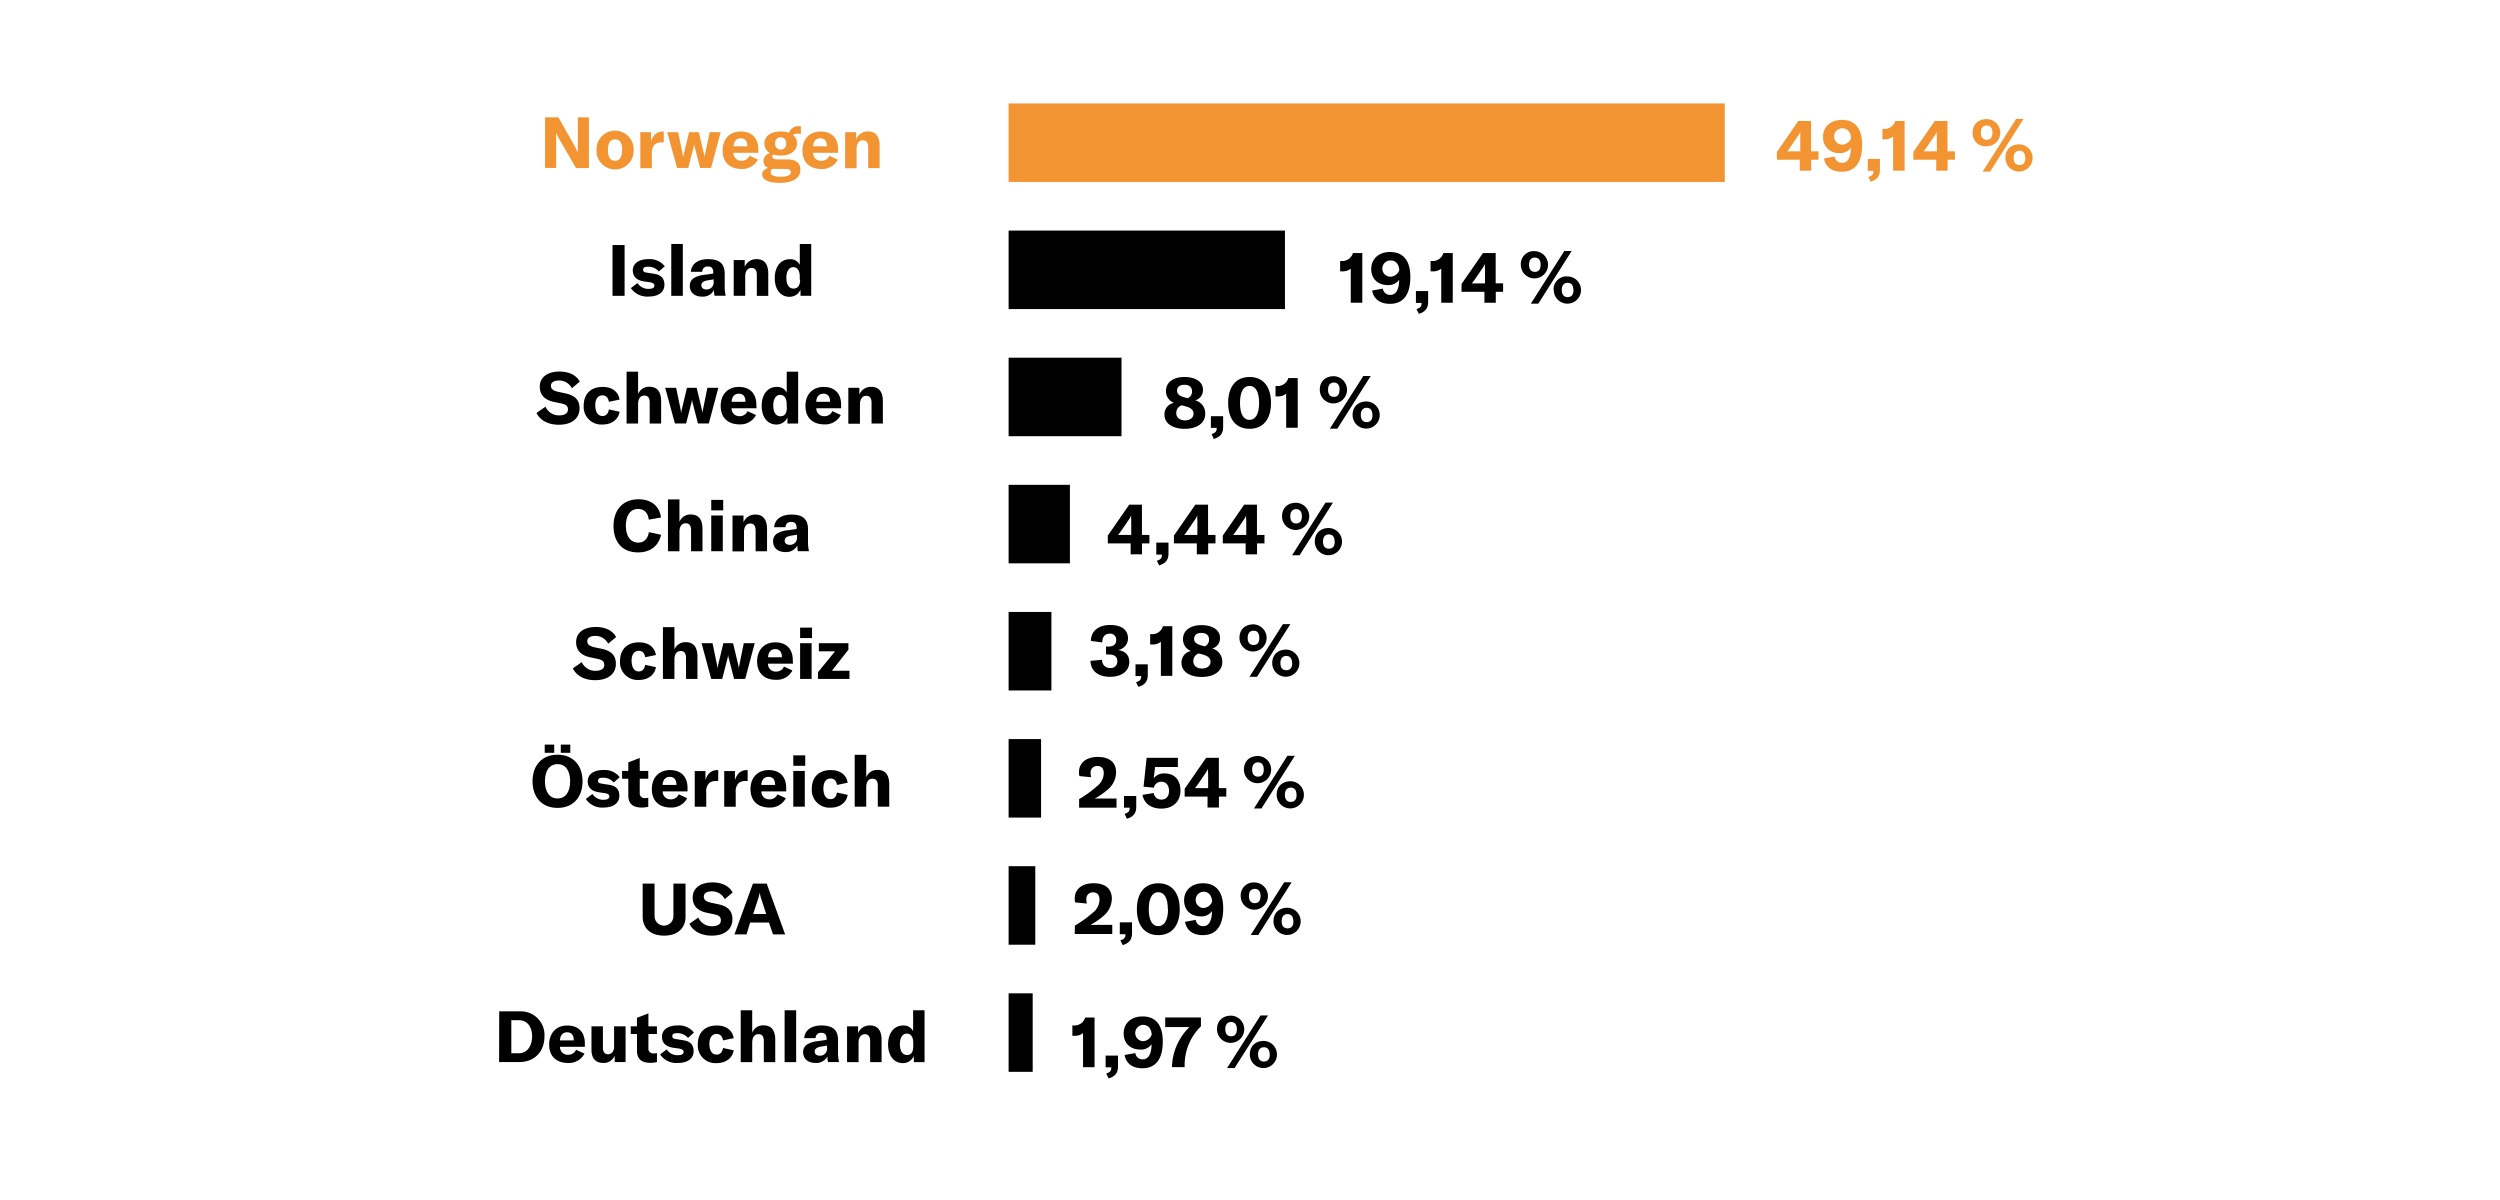 <?xml version="1.0"?>
<svg xmlns="http://www.w3.org/2000/svg" id="Ebene_1" data-name="Ebene 1" viewBox="0 0 699.9 335.93" width="600" height="288"><defs><style>.cls-1{fill:#f39433;}</style></defs><title>chart-mobility 1</title><rect class="cls-1" x="282.37" y="28.95" width="200.5" height="21.98"/><rect x="282.37" y="64.54" width="77.37" height="21.98"/><rect x="282.37" y="100.13" width="31.61" height="21.98"/><rect x="282.37" y="135.72" width="17.16" height="21.98"/><rect x="282.37" y="171.31" width="11.98" height="21.98"/><rect x="282.37" y="206.9" width="9.09" height="21.98"/><rect x="282.37" y="242.49" width="7.47" height="21.98"/><rect x="282.37" y="278.08" width="6.74" height="21.98"/><path class="cls-1" d="M152.6,32.84h3.74l4.57,8.1a15.56,15.56,0,0,1,.86,1.85h0c0-.57,0-1.15,0-1.83V32.84h3.1V47.05h-3.6l-4.73-8.19a13.49,13.49,0,0,1-.84-1.74h0c0,.58,0,1.18,0,1.88v8h-3.1Z"/><path class="cls-1" d="M167,42a5.2,5.2,0,1,1,10.39,0A5.2,5.2,0,1,1,167,42Zm7.19,0c0-2.07-.74-3-2-3s-2,.94-2,3,.74,3,2,3S174.14,44.07,174.14,42Z"/><path class="cls-1" d="M185.63,36.8h.2v3.06a5.62,5.62,0,0,0-.6,0,2.88,2.88,0,0,0-1.94.6,3.31,3.31,0,0,0-.8,2.53v4.08h-3.23V37h3v2.58C182.81,37.82,183.91,36.8,185.63,36.8Z"/><path class="cls-1" d="M186.79,37h3.06l1.27,6.13c0,.28.1.62.14,1h0a6.4,6.4,0,0,1,.16-1L192.92,37h2.72l1.46,6.13c.06.28.12.62.16,1h0c0-.34.08-.68.14-1L198.68,37h3.07l-2.67,10H196l-1.52-5.91a4.33,4.33,0,0,1-.14-.84h0a6.69,6.69,0,0,1-.14.84l-1.52,5.91h-3.13Z"/><path class="cls-1" d="M212.34,42.77h-7a2.15,2.15,0,0,0,2.3,2.22,2.32,2.32,0,0,0,2.18-1.4l2.37,1.08a4.9,4.9,0,0,1-4.59,2.62c-3.3,0-5.3-1.9-5.3-5.15s2-5.34,5.08-5.34,4.91,1.82,4.91,5Zm-3.11-1.89c0-1.42-.66-2.18-1.86-2.18s-1.94.84-2,2.26h3.84Z"/><path class="cls-1" d="M223.27,37.4a2.13,2.13,0,0,0-1.3.36,2.94,2.94,0,0,1,1.16,2.38c0,2-1.74,3.41-4.57,3.41a6.48,6.48,0,0,1-2.06-.3.61.61,0,0,0-.3.54c0,.5.42.82,1.38.82h2.8c2.45,0,3.69,1,3.69,2.92,0,2.28-2,3.66-5.77,3.66-3.32,0-4.92-1-4.92-2.4,0-.8.58-1.44,1.72-1.8a1.92,1.92,0,0,1-1.36-1.88,2.4,2.4,0,0,1,1.8-2.28A3,3,0,0,1,214,40.14c0-2,1.76-3.34,4.58-3.34a6.79,6.79,0,0,1,2.31.36,2.71,2.71,0,0,1,2.9-1.82,3.1,3.1,0,0,1,.42,0V37.5A5.16,5.16,0,0,0,223.27,37.4Zm-6.39,9.87c-.26,0-.5,0-.72,0a1.23,1.23,0,0,0-.4.94c0,.88,1,1.26,2.68,1.26,2.08,0,2.95-.46,2.95-1.18s-.44-1-1.35-1Zm3.22-7.13a1.56,1.56,0,1,0-3.1,0,1.56,1.56,0,1,0,3.1,0Z"/><path class="cls-1" d="M234.6,42.77h-6.95A2.15,2.15,0,0,0,230,45a2.33,2.33,0,0,0,2.19-1.4l2.36,1.08a4.89,4.89,0,0,1-4.59,2.62c-3.3,0-5.3-1.9-5.3-5.15s2-5.34,5.08-5.34,4.91,1.82,4.91,5Zm-3.1-1.89c0-1.42-.67-2.18-1.87-2.18s-1.94.84-2,2.26h3.85Z"/><path class="cls-1" d="M236.62,37h3.08V39A3.46,3.46,0,0,1,243,36.78c2.16,0,3.26,1.38,3.26,4.06v6.21h-3.2V41.28c0-1.38-.48-2-1.51-2s-1.74.86-1.74,2.4v5.41h-3.22Z"/><path d="M171.48,82.81V68.59h3.38V82.81Z"/><path d="M176.62,80.64l1.86-1.4a3.55,3.55,0,0,0,3.17,1.62c1,0,1.56-.32,1.56-.88s-.32-.82-1.42-1l-1.45-.2c-2.16-.32-3.18-1.38-3.18-3.08,0-1.94,1.64-3.16,4.41-3.16a5.32,5.32,0,0,1,4.54,2L184.45,76a3.84,3.84,0,0,0-3-1.34c-1,0-1.41.26-1.41.82s.3.74,1.19.86l1.78.28c2.14.3,3,1.36,3,3.08,0,2.05-1.62,3.31-4.42,3.31A5.52,5.52,0,0,1,176.62,80.64Z"/><path d="M191.16,82.81h-3.23V68.29h3.23Z"/><path d="M193.12,80.08a2.49,2.49,0,0,1,1-2.16,7,7,0,0,1,3.14-1l2.42-.34v-.34c0-1.14-.48-1.64-1.48-1.64a1.44,1.44,0,0,0-1.6,1.48h-3.18c.16-2.22,2-3.54,4.8-3.54,3.23,0,4.67,1.26,4.67,4.14V80a11,11,0,0,0,.28,2.79h-3.13a9.61,9.61,0,0,1-.16-1.59,3.49,3.49,0,0,1-3.34,1.83C194.5,83.05,193.12,81.87,193.12,80.08ZM199.8,79v-.8l-1.72.28c-1.18.22-1.72.64-1.72,1.38s.56,1.16,1.4,1.16A1.93,1.93,0,0,0,199.8,79Z"/><path d="M205.41,72.8h3.08v1.92a3.46,3.46,0,0,1,3.33-2.18c2.16,0,3.26,1.38,3.26,4.06v6.21h-3.2V77c0-1.38-.48-2-1.51-2s-1.74.86-1.74,2.4v5.41h-3.22Z"/><path d="M216.9,77.84c0-3.18,1.68-5.28,4.18-5.28a2.91,2.91,0,0,1,2.83,1.58V68.29h3.2V82.81h-3V81.08a3.3,3.3,0,0,1-3.16,2C218.5,83.05,216.9,81,216.9,77.84Zm7,.44v-.86c0-1.7-.68-2.64-1.82-2.64s-1.93,1.08-1.93,3,.75,3,2,3S224,79.84,224,78.28Z"/><path d="M150.2,115.6l2.5-1.76a4.11,4.11,0,0,0,3.86,2.44c1.36,0,2.44-.5,2.44-1.62s-.62-1.46-2.06-1.76l-1.9-.4c-2.48-.54-3.92-1.89-3.92-4.27,0-2.6,2.12-4.22,5.54-4.22,2.52,0,4.65.92,5.65,2.82l-2.21,1.86a4,4,0,0,0-3.66-2.18c-1.34,0-2.2.56-2.2,1.46s.56,1.38,2.06,1.72l2.06.44c2.53.56,3.89,1.76,3.89,4.21,0,2.7-2.08,4.56-5.81,4.56C153.38,118.9,151.18,117.6,150.2,115.6Z"/><path d="M163.41,113.56c0-3.27,2-5.25,5.3-5.25,2.63,0,4.37,1.28,4.75,3.55l-3,.62c-.19-1.18-.83-1.81-1.81-1.81-1.22,0-2,1-2,2.79s.72,3,2,3c1,0,1.63-.66,1.81-1.86l3,.66c-.36,2.2-2.22,3.58-4.79,3.58A4.94,4.94,0,0,1,163.41,113.56Z"/><path d="M175.42,104.05h3.22v6.28a3.24,3.24,0,0,1,3.19-2.06c2.16,0,3.26,1.38,3.26,4.07v6.22h-3.2v-5.9c0-1.28-.5-1.93-1.48-1.93-1.15,0-1.77.86-1.77,2.45v5.38h-3.22Z"/><path d="M186.23,108.55h3.06l1.27,6.13c0,.28.1.62.14,1h0a6.4,6.4,0,0,1,.16-1l1.46-6.13h2.72l1.46,6.13c.06.28.12.62.16,1h0c0-.34.08-.68.14-1l1.24-6.13h3.07l-2.67,10H195.4l-1.52-5.9a4.43,4.43,0,0,1-.14-.85h0a6.83,6.83,0,0,1-.14.85l-1.52,5.9h-3.13Z"/><path d="M211.8,114.28h-7a2.15,2.15,0,0,0,2.3,2.22,2.32,2.32,0,0,0,2.18-1.4l2.37,1.08a4.9,4.9,0,0,1-4.59,2.62c-3.3,0-5.3-1.9-5.3-5.14s2-5.35,5.08-5.35,4.91,1.82,4.91,5Zm-3.11-1.88c0-1.43-.66-2.19-1.86-2.19s-1.94.84-2,2.27h3.84Z"/><path d="M213.24,113.6c0-3.19,1.68-5.29,4.18-5.29a2.92,2.92,0,0,1,2.83,1.58v-5.84h3.2v14.51h-3v-1.72a3.32,3.32,0,0,1-3.17,2C214.84,118.8,213.24,116.72,213.24,113.6Zm7,.44v-.86c0-1.71-.69-2.65-1.83-2.65s-1.92,1.09-1.92,3,.74,3,2,3S220.29,115.6,220.29,114Z"/><path d="M235.48,114.28h-6.95a2.15,2.15,0,0,0,2.3,2.22,2.32,2.32,0,0,0,2.19-1.4l2.36,1.08a4.89,4.89,0,0,1-4.59,2.62c-3.3,0-5.3-1.9-5.3-5.14s2-5.35,5.09-5.35,4.9,1.82,4.9,5Zm-3.1-1.88c0-1.43-.66-2.19-1.87-2.19s-1.94.84-2,2.27h3.85Z"/><path d="M237.5,108.55h3.08v1.92a3.48,3.48,0,0,1,3.33-2.18c2.16,0,3.26,1.38,3.26,4.07v6.2H244V112.8c0-1.39-.48-2-1.5-2s-1.75.87-1.75,2.41v5.4H237.5Z"/><path d="M171.76,147.23c0-4.48,2.64-7.47,7-7.47,3.63,0,5.91,2,6.29,5.11l-3.42.6c-.2-1.88-1.25-3-3-3-2.16,0-3.42,1.82-3.42,4.72s1.28,4.71,3.52,4.71c1.59,0,2.65-1.09,2.93-2.93l3.42.74c-.68,3-2.88,4.93-6.41,4.93C174.18,154.66,171.76,151.71,171.76,147.23Z"/><path d="M187,139.8h3.22v6.29a3.25,3.25,0,0,1,3.19-2.06c2.16,0,3.26,1.38,3.26,4.06v6.23h-3.2v-5.91c0-1.28-.5-1.92-1.48-1.92-1.14,0-1.77.86-1.77,2.44v5.39H187Z"/><path d="M199.12,139.94h3.35v2.93h-3.35Zm0,4.37h3.23v10h-3.23Z"/><path d="M205.07,144.31h3.08v1.92a3.46,3.46,0,0,1,3.33-2.18c2.16,0,3.26,1.38,3.26,4.06v6.21h-3.2v-5.77c0-1.38-.48-2-1.51-2s-1.74.86-1.74,2.4v5.41h-3.22Z"/><path d="M216.44,151.59a2.49,2.49,0,0,1,1-2.16,7,7,0,0,1,3.14-1l2.43-.34v-.34c0-1.14-.48-1.64-1.48-1.64a1.44,1.44,0,0,0-1.61,1.48h-3.18c.16-2.22,2-3.54,4.81-3.54,3.22,0,4.66,1.26,4.66,4.14v3.33a10.88,10.88,0,0,0,.28,2.78h-3.12a9.6,9.6,0,0,1-.16-1.58,3.5,3.5,0,0,1-3.35,1.82C217.82,154.56,216.44,153.38,216.44,151.59Zm6.69-1.1v-.8l-1.72.28c-1.19.22-1.73.64-1.73,1.38s.56,1.17,1.4,1.17A1.93,1.93,0,0,0,223.13,150.49Z"/><path d="M160.37,187.11l2.5-1.76a4.11,4.11,0,0,0,3.86,2.44c1.36,0,2.44-.5,2.44-1.62s-.62-1.46-2.06-1.76l-1.9-.4c-2.48-.54-3.92-1.88-3.92-4.27,0-2.6,2.12-4.22,5.54-4.22,2.52,0,4.65.92,5.65,2.82l-2.21,1.86a4,4,0,0,0-3.66-2.18c-1.34,0-2.2.56-2.2,1.46s.56,1.38,2.06,1.73l2.06.43c2.53.57,3.89,1.77,3.89,4.21,0,2.7-2.09,4.56-5.81,4.56C163.55,190.41,161.35,189.11,160.37,187.11Z"/><path d="M173.58,185.07c0-3.27,2-5.25,5.3-5.25,2.63,0,4.37,1.28,4.75,3.55l-3,.62c-.19-1.18-.83-1.8-1.81-1.8-1.22,0-2,1-2,2.78s.72,3,2,3c1,0,1.63-.66,1.81-1.86l3,.66c-.36,2.2-2.22,3.58-4.79,3.58A4.94,4.94,0,0,1,173.58,185.07Z"/><path d="M185.59,175.56h3.22v6.29a3.24,3.24,0,0,1,3.19-2.07c2.16,0,3.26,1.38,3.26,4.07v6.22h-3.2v-5.9c0-1.28-.5-1.92-1.48-1.92-1.15,0-1.77.86-1.77,2.44v5.38h-3.22Z"/><path d="M196.42,180.06h3.06l1.27,6.13c0,.28.09.62.13,1h0a6.4,6.4,0,0,1,.16-1l1.47-6.13h2.72l1.46,6.13c.06.28.12.62.16,1h0c0-.34.08-.68.14-1l1.24-6.13h3.06l-2.66,10h-3.12l-1.52-5.9a4.33,4.33,0,0,1-.14-.84h0a6.69,6.69,0,0,1-.14.84l-1.52,5.9H199.1Z"/><path d="M222,185.79h-7a2.15,2.15,0,0,0,2.3,2.22,2.32,2.32,0,0,0,2.18-1.4l2.37,1.08a4.91,4.91,0,0,1-4.59,2.62c-3.3,0-5.3-1.9-5.3-5.14s2-5.35,5.08-5.35,4.91,1.82,4.91,5Zm-3.11-1.88c0-1.42-.66-2.19-1.86-2.19s-1.94.85-2,2.27h3.84Z"/><path d="M224,175.7h3.34v2.92H224Zm0,4.36h3.22v10H224Z"/><path d="M233.78,182.33h-4.53v-2.27h8.27v1.82l-4.62,5.89h4.92v2.3H229v-1.88Z"/><path d="M149.09,218.72c0-4.58,2.75-7.44,7-7.44s7,2.86,7,7.44-2.74,7.45-7,7.45S149.09,223.29,149.09,218.72Zm3.41-10.27h2.66v2.3H152.5Zm7.12,10.27c0-3-1.3-4.8-3.52-4.8s-3.54,1.8-3.54,4.8,1.32,4.81,3.54,4.81S159.62,221.72,159.62,218.72ZM157,208.45h2.66v2.3H157Z"/><path d="M164,223.67l1.86-1.4a3.54,3.54,0,0,0,3.16,1.62c1,0,1.57-.32,1.57-.88s-.32-.82-1.43-1l-1.44-.2c-2.16-.32-3.18-1.39-3.18-3.09,0-1.94,1.64-3.16,4.4-3.16a5.33,5.33,0,0,1,4.55,2l-1.66,1.5a3.87,3.87,0,0,0-3-1.34c-1,0-1.4.26-1.4.82s.3.74,1.18.86l1.78.28c2.15.3,3,1.37,3,3.09,0,2-1.62,3.3-4.43,3.3A5.51,5.51,0,0,1,164,223.67Z"/><path d="M174.16,215.82h1.74v-2.4l3.2-1.24v3.64h2.39V218H179.1v3.91a1.33,1.33,0,0,0,1.47,1.52,4.18,4.18,0,0,0,.92-.1v2.54a9.18,9.18,0,0,1-1.83.2c-2.66,0-3.76-1.22-3.76-3.4V218h-1.74Z"/><path d="M192.48,221.55h-6.95a2.15,2.15,0,0,0,2.3,2.22,2.32,2.32,0,0,0,2.18-1.4l2.37,1.08a4.9,4.9,0,0,1-4.59,2.62c-3.3,0-5.3-1.9-5.3-5.15s2-5.34,5.08-5.34,4.91,1.82,4.91,5Zm-3.11-1.89c0-1.42-.66-2.18-1.86-2.18s-1.94.84-2,2.26h3.84Z"/><path d="M200.87,215.58h.2v3.06a5.62,5.62,0,0,0-.6,0,2.89,2.89,0,0,0-1.95.6,3.3,3.3,0,0,0-.8,2.53v4.08H194.5v-10h3v2.58C198,216.6,199.14,215.58,200.87,215.58Z"/><path d="M209.11,215.58h.2v3.06a5.62,5.62,0,0,0-.6,0,2.88,2.88,0,0,0-1.94.6,3.3,3.3,0,0,0-.8,2.53v4.08h-3.22v-10h3v2.58C206.29,216.6,207.39,215.58,209.11,215.58Z"/><path d="M220.1,221.55h-6.94a2.15,2.15,0,0,0,2.3,2.22,2.32,2.32,0,0,0,2.18-1.4l2.36,1.08a4.89,4.89,0,0,1-4.58,2.62c-3.3,0-5.31-1.9-5.31-5.15s2-5.34,5.09-5.34,4.9,1.82,4.9,5Zm-3.1-1.89c0-1.42-.66-2.18-1.86-2.18s-1.94.84-2,2.26H217Z"/><path d="M222.09,211.46h3.34v2.92h-3.34Zm0,4.36h3.22v10h-3.22Z"/><path d="M227.27,220.82c0-3.26,2-5.24,5.31-5.24,2.62,0,4.36,1.28,4.74,3.54l-3,.62c-.18-1.18-.82-1.8-1.8-1.8-1.23,0-2,1-2,2.78,0,1.89.72,3,2,3,1,0,1.62-.66,1.8-1.86l3,.66c-.36,2.2-2.22,3.58-4.78,3.58A4.94,4.94,0,0,1,227.27,220.82Z"/><path d="M239.28,211.31h3.23v6.29a3.23,3.23,0,0,1,3.18-2.06c2.16,0,3.26,1.38,3.26,4.06v6.23h-3.2v-5.91c0-1.28-.5-1.92-1.48-1.92-1.14,0-1.76.86-1.76,2.44v5.39h-3.23Z"/><path d="M183.25,247.37v9.11a2.64,2.64,0,1,0,5.28,0v-9.11h3.39v9.25c0,3.24-2.25,5.31-6,5.31s-6-2.07-6-5.31v-9.25Z"/><path d="M193,258.62l2.5-1.76a4.11,4.11,0,0,0,3.86,2.44c1.37,0,2.45-.5,2.45-1.62s-.62-1.46-2.07-1.76l-1.9-.4c-2.48-.54-3.92-1.88-3.92-4.26,0-2.61,2.12-4.23,5.55-4.23,2.52,0,4.64.92,5.64,2.82l-2.2,1.86a4,4,0,0,0-3.67-2.18c-1.34,0-2.2.56-2.2,1.46s.56,1.39,2.06,1.73l2.07.44c2.52.56,3.88,1.76,3.88,4.2,0,2.7-2.08,4.57-5.81,4.57C196.2,261.93,194,260.62,193,258.62Z"/><path d="M215.28,258.26H210L209,261.59h-3.38l5.17-14.22h3.86l5.16,14.22h-3.4Zm-.78-2.38-1.3-4a12.65,12.65,0,0,1-.52-2h0a12.65,12.65,0,0,1-.52,2l-1.3,4Z"/><path d="M300.92,259.12a31,31,0,0,0,5-3.6,4.72,4.72,0,0,0,1.9-3.66c0-1.32-.64-2.05-1.8-2.05a1.79,1.79,0,0,0-1.88,2,6.31,6.31,0,0,0,.14,1.14l-3.28-.32a5.1,5.1,0,0,1-.12-1.08c0-2.61,2-4.29,5.3-4.29s5.09,1.58,5.09,4.35a6.45,6.45,0,0,1-2.51,4.94,20.33,20.33,0,0,1-3.46,2.36h6.09v2.57h-10.5Z"/><path d="M313.66,263.27c1.16-.38,1.44-.84,1.44-1.74v0h-1.6V258.2h3.42v3.1c0,1.67-.72,2.71-2.6,3.29Z"/><path d="M318.28,254.54c0-4.59,2.22-7.27,6-7.27s6,2.68,6,7.27-2.22,7.25-6,7.25S318.28,259.1,318.28,254.54Zm8.67,0c0-3.12-1-4.77-2.68-4.77s-2.66,1.65-2.66,4.77,1,4.74,2.66,4.74S327,257.64,327,254.54Z"/><path d="M342.45,254.3c0,4.62-1.78,7.49-5.69,7.49-2.76,0-4.58-1.31-5-3.73l3-.54a2,2,0,0,0,2.1,1.76c1.62,0,2.42-1.58,2.44-4.22a3.55,3.55,0,0,1-3.12,1.48c-2.84,0-4.68-1.76-4.68-4.5s2-4.77,5.28-4.77C340.46,247.27,342.45,249.65,342.45,254.3Zm-3.11-1.92c-.08-1.49-.8-2.75-2.46-2.75a2.29,2.29,0,0,0,0,4.57A2.71,2.71,0,0,0,339.34,252.38Z"/><path d="M347.35,250.84a3.6,3.6,0,0,1,3.94-3.79,3.81,3.81,0,1,1-3.94,3.79Zm5.55,0c0-1.39-.64-2-1.61-2s-1.64.62-1.64,2,.66,2,1.64,2S352.9,252.24,352.9,250.86Zm6.62-3.85h2.08l-9.34,14.76h-2.11Zm-3,10.91c0-2.3,1.54-3.78,3.94-3.78a3.81,3.81,0,1,1-3.94,3.78Zm5.55,0c0-1.38-.65-2-1.61-2s-1.64.62-1.64,2,.66,2,1.64,2S362.11,259.32,362.11,257.94Z"/><path d="M302.11,223.71a31.3,31.3,0,0,0,5-3.61,4.72,4.72,0,0,0,1.9-3.66c0-1.32-.64-2-1.8-2a1.79,1.79,0,0,0-1.88,2,6.31,6.31,0,0,0,.14,1.14l-3.28-.32a5.1,5.1,0,0,1-.12-1.08c0-2.6,2-4.28,5.3-4.28s5.09,1.58,5.09,4.34a6.42,6.42,0,0,1-2.51,4.94,19.77,19.77,0,0,1-3.46,2.37h6.09v2.56H302.11Z"/><path d="M314.84,227.85c1.16-.38,1.44-.84,1.44-1.74v0h-1.6v-3.28h3.42v3.1c0,1.66-.72,2.7-2.6,3.28Z"/><path d="M319.86,222.51,323,222a2.07,2.07,0,0,0,2.1,1.84c1.38,0,2.18-.9,2.18-2.43s-.78-2.56-2.12-2.56a2.08,2.08,0,0,0-2.12,1.66l-2.89-.28.86-8.08h8.75v2.56h-6.38L323,217.9a3.51,3.51,0,0,1,3.06-1.38c2.76,0,4.42,1.82,4.42,4.8s-2,5.05-5.36,5.05C322.25,226.37,320.26,224.91,319.86,222.51Z"/><path d="M341.25,223v3.06h-3.19V223h-6.4v-2.19l6-8.66h3.57v8.48h2.08V223Zm-3-7.91h0a7.63,7.63,0,0,1-.8,1.42l-2,2.92a9.94,9.94,0,0,1-.92,1.2h3.7v-4C338.18,215.92,338.18,215.6,338.22,215.1Z"/><path d="M348.25,215.42c0-2.3,1.54-3.79,3.95-3.79a3.81,3.81,0,1,1-3.95,3.79Zm5.55,0c0-1.38-.64-2-1.6-2s-1.65.62-1.65,2,.67,2,1.65,2S353.8,216.82,353.8,215.44Zm6.62-3.84h2.09l-9.35,14.75h-2.1Zm-3,10.91c0-2.31,1.54-3.79,4-3.79a3.81,3.81,0,1,1-4,3.79Zm5.55,0c0-1.39-.64-2-1.6-2s-1.65.62-1.65,2,.66,2,1.65,2S363,223.91,363,222.53Z"/><path d="M305.29,185l3.26-.3A2.14,2.14,0,0,0,310.8,187a1.78,1.78,0,0,0,2-1.92c0-1.22-.78-1.86-2.4-1.86h-.76V181h.72c1.42,0,2.14-.66,2.14-1.84a1.65,1.65,0,0,0-1.86-1.76c-1.31,0-2.05.9-2.05,2.44l-3.18-.42c0-2.72,2.1-4.46,5.39-4.46s5,1.4,5,3.82a3.32,3.32,0,0,1-2.78,3.19c2,.29,3.14,1.44,3.14,3.32,0,2.56-2.12,4.18-5.42,4.18S305.33,187.77,305.29,185Z"/><path d="M318.06,191c1.16-.38,1.44-.84,1.44-1.74v0h-1.6v-3.28h3.43V189c0,1.66-.72,2.7-2.61,3.28Z"/><path d="M325,179.66a3.62,3.62,0,0,1-2.42.76H322v-2.9h.38a3.09,3.09,0,0,0,3.2-2.22h2.62v13.91H325Z"/><path d="M342.19,185.35c0,2.5-2.27,4.16-5.75,4.16s-5.66-1.56-5.66-3.92a3.21,3.21,0,0,1,2.66-3.34,3.47,3.47,0,0,1-2.24-3.39c0-2.32,2-3.86,5.14-3.86s5.21,1.38,5.21,3.54a2.92,2.92,0,0,1-2.19,3A3.77,3.77,0,0,1,342.19,185.35Zm-3.29-.08c0-1-.68-1.64-2.24-2.06l-1.08-.28a2.23,2.23,0,0,0-1.5,2.22c0,1.2,1,2,2.42,2S338.9,186.41,338.9,185.27Zm-4.6-6.41c0,.9.66,1.48,2.18,1.86l.8.22a2,2,0,0,0,1.2-1.94c0-1.14-.8-1.82-2.12-1.82S334.3,177.8,334.3,178.86Z"/><path d="M347,178.56c0-2.3,1.54-3.78,3.95-3.78a3.8,3.8,0,1,1-3.95,3.78Zm5.55,0c0-1.38-.64-2-1.6-2s-1.65.62-1.65,2,.66,2,1.65,2S352.56,180,352.56,178.58Zm6.62-3.84h2.08l-9.34,14.75h-2.11Zm-3,10.91c0-2.3,1.54-3.78,3.94-3.78a3.8,3.8,0,1,1-3.94,3.78Zm5.55,0c0-1.38-.65-2-1.61-2s-1.64.62-1.64,2,.66,2,1.64,2S361.77,187.05,361.77,185.67Z"/><path d="M319.72,152.12v3.06h-3.18v-3.06h-6.4v-2.19l6-8.66h3.56v8.48h2.09v2.37Zm-3-7.91h0a7.63,7.63,0,0,1-.8,1.42l-2,2.92a9.94,9.94,0,0,1-.92,1.2h3.7v-4C316.66,145,316.66,144.71,316.7,144.21Z"/><path d="M323.87,157c1.16-.38,1.44-.84,1.44-1.74v0h-1.6V151.9h3.42V155c0,1.66-.72,2.7-2.6,3.28Z"/><path d="M338.24,152.12v3.06h-3.18v-3.06h-6.41v-2.19l6-8.66h3.56v8.48h2.08v2.37Zm-3-7.91h0a7.63,7.63,0,0,1-.8,1.42l-2,2.92a9.94,9.94,0,0,1-.92,1.2h3.7v-4C335.18,145,335.18,144.71,335.22,144.21Z"/><path d="M351.92,152.12v3.06h-3.19v-3.06h-6.4v-2.19l6-8.66h3.57v8.48H354v2.37Zm-3-7.91h0a7.63,7.63,0,0,1-.8,1.42l-2,2.92a9.94,9.94,0,0,1-.92,1.2h3.7v-4C348.85,145,348.85,144.71,348.89,144.21Z"/><path d="M358.92,144.53c0-2.3,1.54-3.79,3.95-3.79a3.81,3.81,0,1,1-3.95,3.79Zm5.55,0c0-1.38-.64-2-1.6-2s-1.64.62-1.64,2,.66,2,1.64,2S364.47,145.93,364.47,144.55Zm6.62-3.84h2.09l-9.35,14.75h-2.1Zm-3,10.91c0-2.31,1.54-3.79,3.95-3.79a3.81,3.81,0,1,1-3.95,3.79Zm5.55,0c0-1.38-.64-2-1.6-2s-1.65.62-1.65,2,.66,2,1.65,2S373.68,153,373.68,151.63Z"/><path d="M337.42,115.88c0,2.5-2.26,4.16-5.74,4.16s-5.67-1.56-5.67-3.92a3.21,3.21,0,0,1,2.66-3.34,3.46,3.46,0,0,1-2.24-3.39c0-2.32,2-3.86,5.15-3.86s5.2,1.38,5.2,3.54a2.93,2.93,0,0,1-2.18,3A3.75,3.75,0,0,1,337.42,115.88Zm-3.28-.08c0-1-.68-1.64-2.24-2.06l-1.08-.28a2.23,2.23,0,0,0-1.51,2.22c0,1.2,1,2,2.43,2S334.14,116.94,334.14,115.8Zm-4.61-6.41c0,.9.66,1.49,2.19,1.87l.8.21a2,2,0,0,0,1.2-1.94c0-1.14-.8-1.82-2.12-1.82S329.53,108.33,329.53,109.39Z"/><path d="M339.2,121.53c1.16-.39,1.45-.85,1.45-1.75v0H339v-3.28h3.43v3.1c0,1.66-.72,2.71-2.61,3.29Z"/><path d="M343.83,112.8c0-4.59,2.22-7.27,6-7.27s6,2.68,6,7.27-2.22,7.24-6,7.24S343.83,117.36,343.83,112.8Zm8.67,0c0-3.13-1-4.77-2.69-4.77s-2.66,1.64-2.66,4.77,1,4.74,2.66,4.74S352.5,115.9,352.5,112.8Z"/><path d="M360.08,110.19a3.62,3.62,0,0,1-2.42.77h-.56v-2.91h.38a3.09,3.09,0,0,0,3.2-2.22h2.63v13.91h-3.23Z"/><path d="M369.49,109.09c0-2.3,1.55-3.78,3.95-3.78a3.81,3.81,0,1,1-3.95,3.78Zm5.55,0c0-1.38-.64-2-1.6-2s-1.64.62-1.64,2,.66,2,1.64,2S375,110.49,375,109.11Zm6.63-3.84h2.08L374.4,120h-2.1Zm-3,10.91c0-2.3,1.54-3.78,3.95-3.78a3.8,3.8,0,1,1-3.95,3.78Zm5.55,0c0-1.38-.64-2-1.6-2s-1.65.62-1.65,2,.67,2,1.65,2S384.25,117.58,384.25,116.2Z"/><path d="M378.16,75.2a3.62,3.62,0,0,1-2.42.76h-.56v-2.9h.38a3.09,3.09,0,0,0,3.2-2.22h2.63V84.75h-3.23Z"/><path d="M394.84,77.56c0,4.63-1.78,7.49-5.69,7.49-2.76,0-4.58-1.3-5-3.72l3-.54a2,2,0,0,0,2.1,1.76c1.62,0,2.43-1.59,2.45-4.23a3.57,3.57,0,0,1-3.13,1.48c-2.84,0-4.68-1.76-4.68-4.5s2-4.76,5.28-4.76C392.86,70.54,394.84,72.92,394.84,77.56Zm-3.1-1.92c-.08-1.48-.81-2.74-2.47-2.74a2.28,2.28,0,0,0,0,4.56A2.74,2.74,0,0,0,391.74,75.64Z"/><path d="M396.56,86.53c1.16-.38,1.44-.84,1.44-1.74v0h-1.6V81.47h3.42v3.1c0,1.66-.72,2.7-2.6,3.28Z"/><path d="M403.49,75.2a3.63,3.63,0,0,1-2.43.76h-.56v-2.9h.38a3.1,3.1,0,0,0,3.21-2.22h2.62V84.75h-3.22Z"/><path d="M418.76,81.69v3.06h-3.18V81.69h-6.41V79.5l6-8.66h3.56v8.48h2.08v2.37Zm-3-7.91h0a7.63,7.63,0,0,1-.8,1.42l-2,2.92a9.94,9.94,0,0,1-.92,1.2h3.7v-4C415.7,74.6,415.7,74.28,415.74,73.78Z"/><path d="M425.77,74.1a3.6,3.6,0,0,1,3.94-3.79,3.81,3.81,0,1,1-3.94,3.79Zm5.54,0c0-1.38-.64-2-1.6-2s-1.64.62-1.64,2,.66,2,1.64,2S431.31,75.5,431.31,74.12Zm6.63-3.84H440L430.67,85h-2.1Zm-3,10.91a3.6,3.6,0,0,1,3.94-3.79A3.81,3.81,0,1,1,435,81.19Zm5.54,0c0-1.39-.64-2-1.6-2s-1.64.62-1.64,2,.66,2,1.64,2S440.52,82.59,440.52,81.21Z"/><path class="cls-1" d="M507.05,44.71v3.06h-3.18V44.71h-6.41V42.53l6-8.67h3.56v8.49h2.08v2.36Zm-3-7.91h0a7.63,7.63,0,0,1-.8,1.42l-2,2.92a10.21,10.21,0,0,1-.92,1.21H504v-4C504,37.62,504,37.3,504,36.8Z"/><path class="cls-1" d="M521.33,40.58c0,4.63-1.79,7.49-5.69,7.49-2.76,0-4.58-1.3-5-3.72l3-.54a2,2,0,0,0,2.1,1.76c1.62,0,2.42-1.58,2.44-4.23a3.53,3.53,0,0,1-3.12,1.49,4.31,4.31,0,0,1-4.68-4.51c0-2.8,2-4.76,5.28-4.76C519.34,33.56,521.33,35.94,521.33,40.58Zm-3.11-1.92c-.08-1.48-.8-2.74-2.46-2.74a2.28,2.28,0,0,0,0,4.56A2.71,2.71,0,0,0,518.22,38.66Z"/><path class="cls-1" d="M523.05,49.55c1.16-.38,1.44-.84,1.44-1.74v0h-1.6V44.49h3.42v3.1c0,1.66-.72,2.7-2.6,3.28Z"/><path class="cls-1" d="M530,38.22a3.62,3.62,0,0,1-2.42.76H527v-2.9h.38a3.11,3.11,0,0,0,3.21-2.22h2.62V47.77H530Z"/><path class="cls-1" d="M545.25,44.71v3.06h-3.18V44.71h-6.41V42.53l6-8.67h3.56v8.49h2.08v2.36Zm-3-7.91h0a7.63,7.63,0,0,1-.8,1.42l-2,2.92a10.21,10.21,0,0,1-.92,1.21h3.71v-4C542.19,37.62,542.19,37.3,542.23,36.8Z"/><path class="cls-1" d="M552.26,37.12c0-2.3,1.54-3.78,3.94-3.78a3.8,3.8,0,1,1,0,7.6A3.6,3.6,0,0,1,552.26,37.12Zm5.54,0c0-1.38-.64-2-1.6-2s-1.64.62-1.64,2,.66,2,1.64,2S557.8,38.52,557.8,37.14Zm6.63-3.84h2.08l-9.35,14.75h-2.1Zm-3,10.91c-.05-2.31,1.54-3.79,3.94-3.79a3.81,3.81,0,1,1-3.94,3.79Zm5.54,0c0-1.38-.64-2-1.6-2s-1.64.63-1.64,2,.66,2,1.64,2S567,45.61,567,44.23Z"/><path d="M139.76,283.13h5.67a6.63,6.63,0,0,1,7,7c0,4.27-2.77,7.19-7.07,7.19h-5.63Zm5.49,11.73c2.4,0,3.72-2.16,3.72-4.71s-1.24-4.54-3.68-4.54h-2.14v9.25Z"/><path d="M163.73,293.06h-6.95a2.15,2.15,0,0,0,2.3,2.22,2.32,2.32,0,0,0,2.19-1.4l2.36,1.08a4.89,4.89,0,0,1-4.59,2.62c-3.3,0-5.3-1.9-5.3-5.14s2-5.35,5.08-5.35,4.91,1.82,4.91,5Zm-3.1-1.89c0-1.42-.67-2.18-1.87-2.18s-1.94.84-2,2.27h3.85Z"/><path d="M165.59,293.82v-6.49h3.2v5.93c0,1.24.5,1.88,1.45,1.88s1.68-.82,1.68-2.08v-5.73h3.22v10h-3.06v-1.82a3.23,3.23,0,0,1-3.13,2.06C166.59,297.58,165.59,296.16,165.59,293.82Z"/><path d="M176.58,287.33h1.74v-2.4l3.21-1.24v3.64h2.38v2.14h-2.38v3.91A1.33,1.33,0,0,0,183,294.9a4.18,4.18,0,0,0,.92-.1v2.54a9.16,9.16,0,0,1-1.82.2c-2.67,0-3.77-1.22-3.77-3.4v-4.67h-1.74Z"/><path d="M184.79,295.18l1.86-1.4a3.54,3.54,0,0,0,3.16,1.62c1,0,1.57-.32,1.57-.88s-.32-.82-1.43-1l-1.44-.2c-2.16-.32-3.18-1.38-3.18-3.09,0-1.94,1.64-3.16,4.4-3.16a5.33,5.33,0,0,1,4.55,2l-1.66,1.5a3.87,3.87,0,0,0-3-1.34c-1,0-1.4.26-1.4.82s.3.75,1.18.86l1.79.29c2.14.3,3,1.36,3,3.08,0,2-1.62,3.3-4.43,3.3A5.51,5.51,0,0,1,184.79,295.18Z"/><path d="M195.36,292.34c0-3.27,2-5.25,5.31-5.25,2.62,0,4.36,1.28,4.74,3.54l-3,.63c-.18-1.19-.82-1.81-1.81-1.81-1.22,0-2,1-2,2.79s.72,3,2,3c1,0,1.63-.66,1.81-1.86l3,.66c-.36,2.2-2.22,3.58-4.79,3.58A4.94,4.94,0,0,1,195.36,292.34Z"/><path d="M207.37,282.83h3.22v6.28a3.24,3.24,0,0,1,3.19-2.06c2.16,0,3.26,1.38,3.26,4.07v6.22h-3.2v-5.9c0-1.29-.5-1.93-1.48-1.93-1.15,0-1.77.86-1.77,2.45v5.38h-3.22Z"/><path d="M222.89,297.34h-3.23V282.83h3.23Z"/><path d="M224.85,294.62a2.49,2.49,0,0,1,1-2.16,7.16,7.16,0,0,1,3.14-1l2.42-.34v-.33c0-1.15-.48-1.65-1.48-1.65a1.44,1.44,0,0,0-1.6,1.48h-3.18c.16-2.22,2-3.54,4.8-3.54,3.23,0,4.67,1.26,4.67,4.14v3.33a10.88,10.88,0,0,0,.28,2.78H231.8a9.6,9.6,0,0,1-.16-1.58,3.52,3.52,0,0,1-3.35,1.82C226.23,297.58,224.85,296.4,224.85,294.62Zm6.69-1.1v-.8l-1.73.28c-1.18.22-1.72.64-1.72,1.38s.56,1.16,1.4,1.16A1.93,1.93,0,0,0,231.54,293.52Z"/><path d="M237.14,287.33h3.08v1.92a3.47,3.47,0,0,1,3.33-2.18c2.16,0,3.26,1.38,3.26,4.06v6.21h-3.2v-5.76c0-1.39-.48-2.05-1.5-2.05s-1.75.86-1.75,2.41v5.4h-3.22Z"/><path d="M248.63,292.38c0-3.19,1.68-5.29,4.19-5.29a2.9,2.9,0,0,1,2.82,1.58v-5.84h3.2v14.51h-3v-1.72a3.3,3.3,0,0,1-3.16,2C250.23,297.58,248.63,295.5,248.63,292.38Zm7.05.44V292c0-1.71-.68-2.65-1.82-2.65s-1.92,1.08-1.92,3,.74,3,2,3S255.68,294.38,255.68,292.82Z"/><path d="M303.21,289.21a3.62,3.62,0,0,1-2.42.76h-.57v-2.9h.38a3.1,3.1,0,0,0,3.21-2.22h2.62v13.91h-3.22Z"/><path d="M309.69,300.55c1.16-.39,1.45-.85,1.45-1.75v0h-1.61v-3.28H313v3.1c0,1.66-.72,2.71-2.61,3.29Z"/><path d="M325.53,291.58c0,4.62-1.78,7.48-5.69,7.48-2.76,0-4.58-1.3-5-3.72l3-.54a2,2,0,0,0,2.1,1.76c1.63,0,2.43-1.58,2.45-4.22a3.56,3.56,0,0,1-3.13,1.48c-2.84,0-4.68-1.76-4.68-4.51s2-4.76,5.28-4.76C323.55,284.55,325.53,286.93,325.53,291.58Zm-3.1-1.93c-.08-1.48-.8-2.74-2.47-2.74a2.29,2.29,0,0,0,0,4.57A2.72,2.72,0,0,0,322.43,289.65Z"/><path d="M328.11,298.52a16.16,16.16,0,0,1,4.89-11h-6.79v-2.68h10v2.48a15.15,15.15,0,0,0-4.56,10.93v.5h-3.53Z"/><path d="M340.72,288.11c0-2.3,1.55-3.78,3.95-3.78a3.81,3.81,0,1,1-3.95,3.78Zm5.55,0c0-1.38-.64-2-1.6-2s-1.64.62-1.64,2,.66,2,1.64,2S346.27,289.51,346.27,288.13Zm6.63-3.84H355L345.63,299h-2.1Zm-3,10.91c0-2.3,1.54-3.78,3.95-3.78a3.8,3.8,0,1,1-3.95,3.78Zm5.55,0c0-1.38-.64-2-1.6-2s-1.64.62-1.64,2,.66,2,1.64,2S355.48,296.6,355.48,295.22Z"/></svg>
